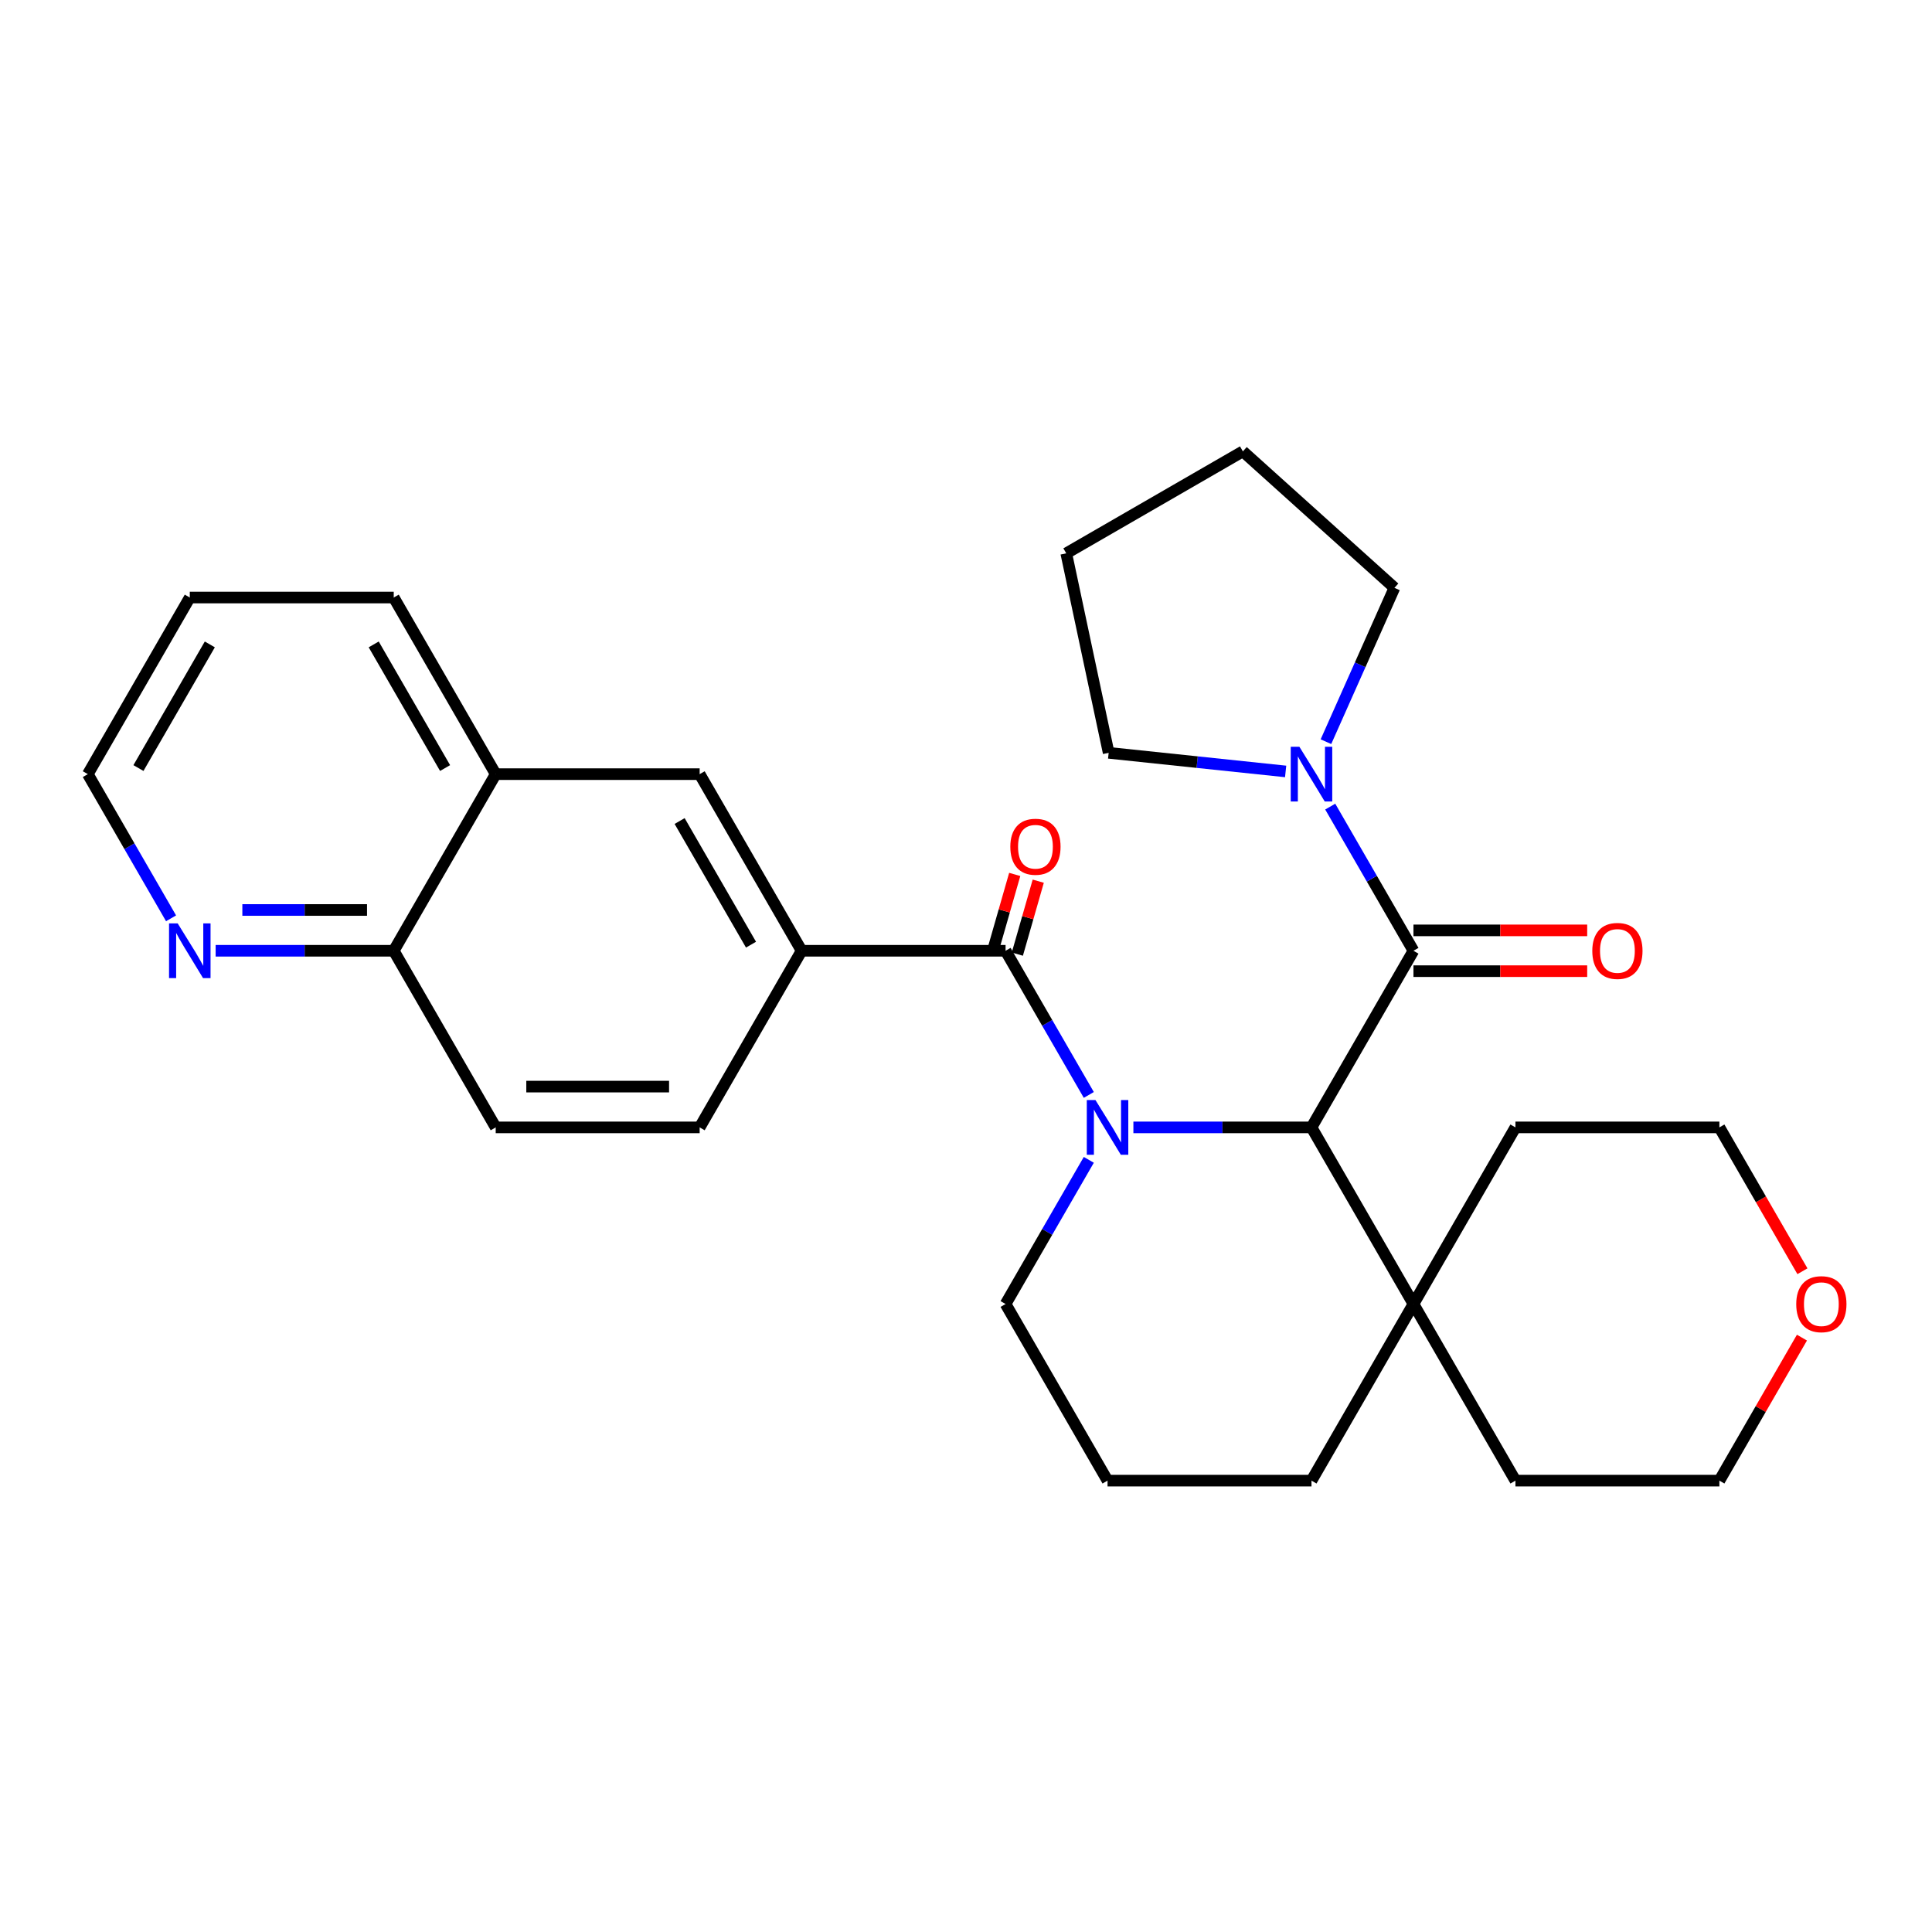 <?xml version='1.0' encoding='iso-8859-1'?>
<svg version='1.1' baseProfile='full'
              xmlns='http://www.w3.org/2000/svg'
                      xmlns:rdkit='http://www.rdkit.org/xml'
                      xmlns:xlink='http://www.w3.org/1999/xlink'
                  xml:space='preserve'
width='1000px' height='1000px' viewBox='0 0 1000 1000'>
<!-- END OF HEADER -->
<rect style='opacity:1.0;fill:#FFFFFF;stroke:none' width='1000' height='1000' x='0' y='0'> </rect>
<path class='bond-0' d='M 563.564,566.736 L 542.023,529.426' style='fill:none;fill-rule:evenodd;stroke:#0000FF;stroke-width:6px;stroke-linecap:butt;stroke-linejoin:miter;stroke-opacity:1' />
<path class='bond-0' d='M 542.023,529.426 L 520.482,492.116' style='fill:none;fill-rule:evenodd;stroke:#000000;stroke-width:6px;stroke-linecap:butt;stroke-linejoin:miter;stroke-opacity:1' />
<path class='bond-1' d='M 586.642,583.535 L 632.734,583.535' style='fill:none;fill-rule:evenodd;stroke:#0000FF;stroke-width:6px;stroke-linecap:butt;stroke-linejoin:miter;stroke-opacity:1' />
<path class='bond-1' d='M 632.734,583.535 L 678.825,583.535' style='fill:none;fill-rule:evenodd;stroke:#000000;stroke-width:6px;stroke-linecap:butt;stroke-linejoin:miter;stroke-opacity:1' />
<path class='bond-14' d='M 563.564,600.334 L 542.023,637.644' style='fill:none;fill-rule:evenodd;stroke:#0000FF;stroke-width:6px;stroke-linecap:butt;stroke-linejoin:miter;stroke-opacity:1' />
<path class='bond-14' d='M 542.023,637.644 L 520.482,674.954' style='fill:none;fill-rule:evenodd;stroke:#000000;stroke-width:6px;stroke-linecap:butt;stroke-linejoin:miter;stroke-opacity:1' />
<path class='bond-3' d='M 520.482,492.116 L 414.921,492.116' style='fill:none;fill-rule:evenodd;stroke:#000000;stroke-width:6px;stroke-linecap:butt;stroke-linejoin:miter;stroke-opacity:1' />
<path class='bond-7' d='M 526.571,493.861 L 531.984,474.979' style='fill:none;fill-rule:evenodd;stroke:#000000;stroke-width:6px;stroke-linecap:butt;stroke-linejoin:miter;stroke-opacity:1' />
<path class='bond-7' d='M 531.984,474.979 L 537.397,456.096' style='fill:none;fill-rule:evenodd;stroke:#FF0000;stroke-width:6px;stroke-linecap:butt;stroke-linejoin:miter;stroke-opacity:1' />
<path class='bond-7' d='M 514.394,490.37 L 519.807,471.488' style='fill:none;fill-rule:evenodd;stroke:#000000;stroke-width:6px;stroke-linecap:butt;stroke-linejoin:miter;stroke-opacity:1' />
<path class='bond-7' d='M 519.807,471.488 L 525.221,452.605' style='fill:none;fill-rule:evenodd;stroke:#FF0000;stroke-width:6px;stroke-linecap:butt;stroke-linejoin:miter;stroke-opacity:1' />
<path class='bond-2' d='M 678.825,583.535 L 731.606,492.116' style='fill:none;fill-rule:evenodd;stroke:#000000;stroke-width:6px;stroke-linecap:butt;stroke-linejoin:miter;stroke-opacity:1' />
<path class='bond-5' d='M 678.825,583.535 L 731.606,674.954' style='fill:none;fill-rule:evenodd;stroke:#000000;stroke-width:6px;stroke-linecap:butt;stroke-linejoin:miter;stroke-opacity:1' />
<path class='bond-4' d='M 731.606,492.116 L 710.065,454.806' style='fill:none;fill-rule:evenodd;stroke:#000000;stroke-width:6px;stroke-linecap:butt;stroke-linejoin:miter;stroke-opacity:1' />
<path class='bond-4' d='M 710.065,454.806 L 688.524,417.496' style='fill:none;fill-rule:evenodd;stroke:#0000FF;stroke-width:6px;stroke-linecap:butt;stroke-linejoin:miter;stroke-opacity:1' />
<path class='bond-8' d='M 731.606,502.672 L 776.567,502.672' style='fill:none;fill-rule:evenodd;stroke:#000000;stroke-width:6px;stroke-linecap:butt;stroke-linejoin:miter;stroke-opacity:1' />
<path class='bond-8' d='M 776.567,502.672 L 821.528,502.672' style='fill:none;fill-rule:evenodd;stroke:#FF0000;stroke-width:6px;stroke-linecap:butt;stroke-linejoin:miter;stroke-opacity:1' />
<path class='bond-8' d='M 731.606,481.56 L 776.567,481.56' style='fill:none;fill-rule:evenodd;stroke:#000000;stroke-width:6px;stroke-linecap:butt;stroke-linejoin:miter;stroke-opacity:1' />
<path class='bond-8' d='M 776.567,481.56 L 821.528,481.56' style='fill:none;fill-rule:evenodd;stroke:#FF0000;stroke-width:6px;stroke-linecap:butt;stroke-linejoin:miter;stroke-opacity:1' />
<path class='bond-6' d='M 414.921,492.116 L 362.14,400.697' style='fill:none;fill-rule:evenodd;stroke:#000000;stroke-width:6px;stroke-linecap:butt;stroke-linejoin:miter;stroke-opacity:1' />
<path class='bond-6' d='M 388.72,488.959 L 351.773,424.966' style='fill:none;fill-rule:evenodd;stroke:#000000;stroke-width:6px;stroke-linecap:butt;stroke-linejoin:miter;stroke-opacity:1' />
<path class='bond-12' d='M 414.921,492.116 L 362.14,583.535' style='fill:none;fill-rule:evenodd;stroke:#000000;stroke-width:6px;stroke-linecap:butt;stroke-linejoin:miter;stroke-opacity:1' />
<path class='bond-16' d='M 665.446,399.291 L 619.644,394.477' style='fill:none;fill-rule:evenodd;stroke:#0000FF;stroke-width:6px;stroke-linecap:butt;stroke-linejoin:miter;stroke-opacity:1' />
<path class='bond-16' d='M 619.644,394.477 L 573.841,389.663' style='fill:none;fill-rule:evenodd;stroke:#000000;stroke-width:6px;stroke-linecap:butt;stroke-linejoin:miter;stroke-opacity:1' />
<path class='bond-17' d='M 686.304,383.898 L 704.033,344.079' style='fill:none;fill-rule:evenodd;stroke:#0000FF;stroke-width:6px;stroke-linecap:butt;stroke-linejoin:miter;stroke-opacity:1' />
<path class='bond-17' d='M 704.033,344.079 L 721.761,304.261' style='fill:none;fill-rule:evenodd;stroke:#000000;stroke-width:6px;stroke-linecap:butt;stroke-linejoin:miter;stroke-opacity:1' />
<path class='bond-20' d='M 731.606,674.954 L 784.387,583.535' style='fill:none;fill-rule:evenodd;stroke:#000000;stroke-width:6px;stroke-linecap:butt;stroke-linejoin:miter;stroke-opacity:1' />
<path class='bond-21' d='M 731.606,674.954 L 784.387,766.373' style='fill:none;fill-rule:evenodd;stroke:#000000;stroke-width:6px;stroke-linecap:butt;stroke-linejoin:miter;stroke-opacity:1' />
<path class='bond-29' d='M 731.606,674.954 L 678.825,766.373' style='fill:none;fill-rule:evenodd;stroke:#000000;stroke-width:6px;stroke-linecap:butt;stroke-linejoin:miter;stroke-opacity:1' />
<path class='bond-9' d='M 362.14,400.697 L 256.578,400.697' style='fill:none;fill-rule:evenodd;stroke:#000000;stroke-width:6px;stroke-linecap:butt;stroke-linejoin:miter;stroke-opacity:1' />
<path class='bond-25' d='M 256.578,400.697 L 203.797,309.278' style='fill:none;fill-rule:evenodd;stroke:#000000;stroke-width:6px;stroke-linecap:butt;stroke-linejoin:miter;stroke-opacity:1' />
<path class='bond-25' d='M 230.377,397.54 L 193.43,333.547' style='fill:none;fill-rule:evenodd;stroke:#000000;stroke-width:6px;stroke-linecap:butt;stroke-linejoin:miter;stroke-opacity:1' />
<path class='bond-32' d='M 256.578,400.697 L 203.797,492.116' style='fill:none;fill-rule:evenodd;stroke:#000000;stroke-width:6px;stroke-linecap:butt;stroke-linejoin:miter;stroke-opacity:1' />
<path class='bond-10' d='M 111.614,492.116 L 157.706,492.116' style='fill:none;fill-rule:evenodd;stroke:#0000FF;stroke-width:6px;stroke-linecap:butt;stroke-linejoin:miter;stroke-opacity:1' />
<path class='bond-10' d='M 157.706,492.116 L 203.797,492.116' style='fill:none;fill-rule:evenodd;stroke:#000000;stroke-width:6px;stroke-linecap:butt;stroke-linejoin:miter;stroke-opacity:1' />
<path class='bond-10' d='M 125.442,471.004 L 157.706,471.004' style='fill:none;fill-rule:evenodd;stroke:#0000FF;stroke-width:6px;stroke-linecap:butt;stroke-linejoin:miter;stroke-opacity:1' />
<path class='bond-10' d='M 157.706,471.004 L 189.97,471.004' style='fill:none;fill-rule:evenodd;stroke:#000000;stroke-width:6px;stroke-linecap:butt;stroke-linejoin:miter;stroke-opacity:1' />
<path class='bond-22' d='M 88.537,475.317 L 66.996,438.007' style='fill:none;fill-rule:evenodd;stroke:#0000FF;stroke-width:6px;stroke-linecap:butt;stroke-linejoin:miter;stroke-opacity:1' />
<path class='bond-22' d='M 66.996,438.007 L 45.455,400.697' style='fill:none;fill-rule:evenodd;stroke:#000000;stroke-width:6px;stroke-linecap:butt;stroke-linejoin:miter;stroke-opacity:1' />
<path class='bond-11' d='M 203.797,492.116 L 256.578,583.535' style='fill:none;fill-rule:evenodd;stroke:#000000;stroke-width:6px;stroke-linecap:butt;stroke-linejoin:miter;stroke-opacity:1' />
<path class='bond-13' d='M 362.14,583.535 L 256.578,583.535' style='fill:none;fill-rule:evenodd;stroke:#000000;stroke-width:6px;stroke-linecap:butt;stroke-linejoin:miter;stroke-opacity:1' />
<path class='bond-13' d='M 346.305,562.423 L 272.412,562.423' style='fill:none;fill-rule:evenodd;stroke:#000000;stroke-width:6px;stroke-linecap:butt;stroke-linejoin:miter;stroke-opacity:1' />
<path class='bond-19' d='M 520.482,674.954 L 573.263,766.373' style='fill:none;fill-rule:evenodd;stroke:#000000;stroke-width:6px;stroke-linecap:butt;stroke-linejoin:miter;stroke-opacity:1' />
<path class='bond-15' d='M 932.684,692.353 L 911.316,729.363' style='fill:none;fill-rule:evenodd;stroke:#FF0000;stroke-width:6px;stroke-linecap:butt;stroke-linejoin:miter;stroke-opacity:1' />
<path class='bond-15' d='M 911.316,729.363 L 889.948,766.373' style='fill:none;fill-rule:evenodd;stroke:#000000;stroke-width:6px;stroke-linecap:butt;stroke-linejoin:miter;stroke-opacity:1' />
<path class='bond-30' d='M 932.938,657.995 L 911.443,620.765' style='fill:none;fill-rule:evenodd;stroke:#FF0000;stroke-width:6px;stroke-linecap:butt;stroke-linejoin:miter;stroke-opacity:1' />
<path class='bond-30' d='M 911.443,620.765 L 889.948,583.535' style='fill:none;fill-rule:evenodd;stroke:#000000;stroke-width:6px;stroke-linecap:butt;stroke-linejoin:miter;stroke-opacity:1' />
<path class='bond-27' d='M 573.841,389.663 L 551.894,286.408' style='fill:none;fill-rule:evenodd;stroke:#000000;stroke-width:6px;stroke-linecap:butt;stroke-linejoin:miter;stroke-opacity:1' />
<path class='bond-28' d='M 721.761,304.261 L 643.313,233.627' style='fill:none;fill-rule:evenodd;stroke:#000000;stroke-width:6px;stroke-linecap:butt;stroke-linejoin:miter;stroke-opacity:1' />
<path class='bond-18' d='M 678.825,766.373 L 573.263,766.373' style='fill:none;fill-rule:evenodd;stroke:#000000;stroke-width:6px;stroke-linecap:butt;stroke-linejoin:miter;stroke-opacity:1' />
<path class='bond-23' d='M 784.387,583.535 L 889.948,583.535' style='fill:none;fill-rule:evenodd;stroke:#000000;stroke-width:6px;stroke-linecap:butt;stroke-linejoin:miter;stroke-opacity:1' />
<path class='bond-24' d='M 784.387,766.373 L 889.948,766.373' style='fill:none;fill-rule:evenodd;stroke:#000000;stroke-width:6px;stroke-linecap:butt;stroke-linejoin:miter;stroke-opacity:1' />
<path class='bond-33' d='M 45.455,400.697 L 98.235,309.278' style='fill:none;fill-rule:evenodd;stroke:#000000;stroke-width:6px;stroke-linecap:butt;stroke-linejoin:miter;stroke-opacity:1' />
<path class='bond-33' d='M 71.656,397.54 L 108.602,333.547' style='fill:none;fill-rule:evenodd;stroke:#000000;stroke-width:6px;stroke-linecap:butt;stroke-linejoin:miter;stroke-opacity:1' />
<path class='bond-26' d='M 203.797,309.278 L 98.235,309.278' style='fill:none;fill-rule:evenodd;stroke:#000000;stroke-width:6px;stroke-linecap:butt;stroke-linejoin:miter;stroke-opacity:1' />
<path class='bond-31' d='M 551.894,286.408 L 643.313,233.627' style='fill:none;fill-rule:evenodd;stroke:#000000;stroke-width:6px;stroke-linecap:butt;stroke-linejoin:miter;stroke-opacity:1' />
<path  class='atom-0' d='M 567.003 569.375
L 576.283 584.375
Q 577.203 585.855, 578.683 588.535
Q 580.163 591.215, 580.243 591.375
L 580.243 569.375
L 584.003 569.375
L 584.003 597.695
L 580.123 597.695
L 570.163 581.295
Q 569.003 579.375, 567.763 577.175
Q 566.563 574.975, 566.203 574.295
L 566.203 597.695
L 562.523 597.695
L 562.523 569.375
L 567.003 569.375
' fill='#0000FF'/>
<path  class='atom-5' d='M 672.565 386.537
L 681.845 401.537
Q 682.765 403.017, 684.245 405.697
Q 685.725 408.377, 685.805 408.537
L 685.805 386.537
L 689.565 386.537
L 689.565 414.857
L 685.685 414.857
L 675.725 398.457
Q 674.565 396.537, 673.325 394.337
Q 672.125 392.137, 671.765 391.457
L 671.765 414.857
L 668.085 414.857
L 668.085 386.537
L 672.565 386.537
' fill='#0000FF'/>
<path  class='atom-8' d='M 522.943 438.268
Q 522.943 431.468, 526.303 427.668
Q 529.663 423.868, 535.943 423.868
Q 542.223 423.868, 545.583 427.668
Q 548.943 431.468, 548.943 438.268
Q 548.943 445.148, 545.543 449.068
Q 542.143 452.948, 535.943 452.948
Q 529.703 452.948, 526.303 449.068
Q 522.943 445.188, 522.943 438.268
M 535.943 449.748
Q 540.263 449.748, 542.583 446.868
Q 544.943 443.948, 544.943 438.268
Q 544.943 432.708, 542.583 429.908
Q 540.263 427.068, 535.943 427.068
Q 531.623 427.068, 529.263 429.868
Q 526.943 432.668, 526.943 438.268
Q 526.943 443.988, 529.263 446.868
Q 531.623 449.748, 535.943 449.748
' fill='#FF0000'/>
<path  class='atom-9' d='M 824.168 492.196
Q 824.168 485.396, 827.528 481.596
Q 830.888 477.796, 837.168 477.796
Q 843.448 477.796, 846.808 481.596
Q 850.168 485.396, 850.168 492.196
Q 850.168 499.076, 846.768 502.996
Q 843.368 506.876, 837.168 506.876
Q 830.928 506.876, 827.528 502.996
Q 824.168 499.116, 824.168 492.196
M 837.168 503.676
Q 841.488 503.676, 843.808 500.796
Q 846.168 497.876, 846.168 492.196
Q 846.168 486.636, 843.808 483.836
Q 841.488 480.996, 837.168 480.996
Q 832.848 480.996, 830.488 483.796
Q 828.168 486.596, 828.168 492.196
Q 828.168 497.916, 830.488 500.796
Q 832.848 503.676, 837.168 503.676
' fill='#FF0000'/>
<path  class='atom-11' d='M 91.975 477.956
L 101.255 492.956
Q 102.175 494.436, 103.655 497.116
Q 105.135 499.796, 105.215 499.956
L 105.215 477.956
L 108.975 477.956
L 108.975 506.276
L 105.095 506.276
L 95.135 489.876
Q 93.975 487.956, 92.735 485.756
Q 91.535 483.556, 91.175 482.876
L 91.175 506.276
L 87.495 506.276
L 87.495 477.956
L 91.975 477.956
' fill='#0000FF'/>
<path  class='atom-16' d='M 929.729 675.034
Q 929.729 668.234, 933.089 664.434
Q 936.449 660.634, 942.729 660.634
Q 949.009 660.634, 952.369 664.434
Q 955.729 668.234, 955.729 675.034
Q 955.729 681.914, 952.329 685.834
Q 948.929 689.714, 942.729 689.714
Q 936.489 689.714, 933.089 685.834
Q 929.729 681.954, 929.729 675.034
M 942.729 686.514
Q 947.049 686.514, 949.369 683.634
Q 951.729 680.714, 951.729 675.034
Q 951.729 669.474, 949.369 666.674
Q 947.049 663.834, 942.729 663.834
Q 938.409 663.834, 936.049 666.634
Q 933.729 669.434, 933.729 675.034
Q 933.729 680.754, 936.049 683.634
Q 938.409 686.514, 942.729 686.514
' fill='#FF0000'/>
</svg>

